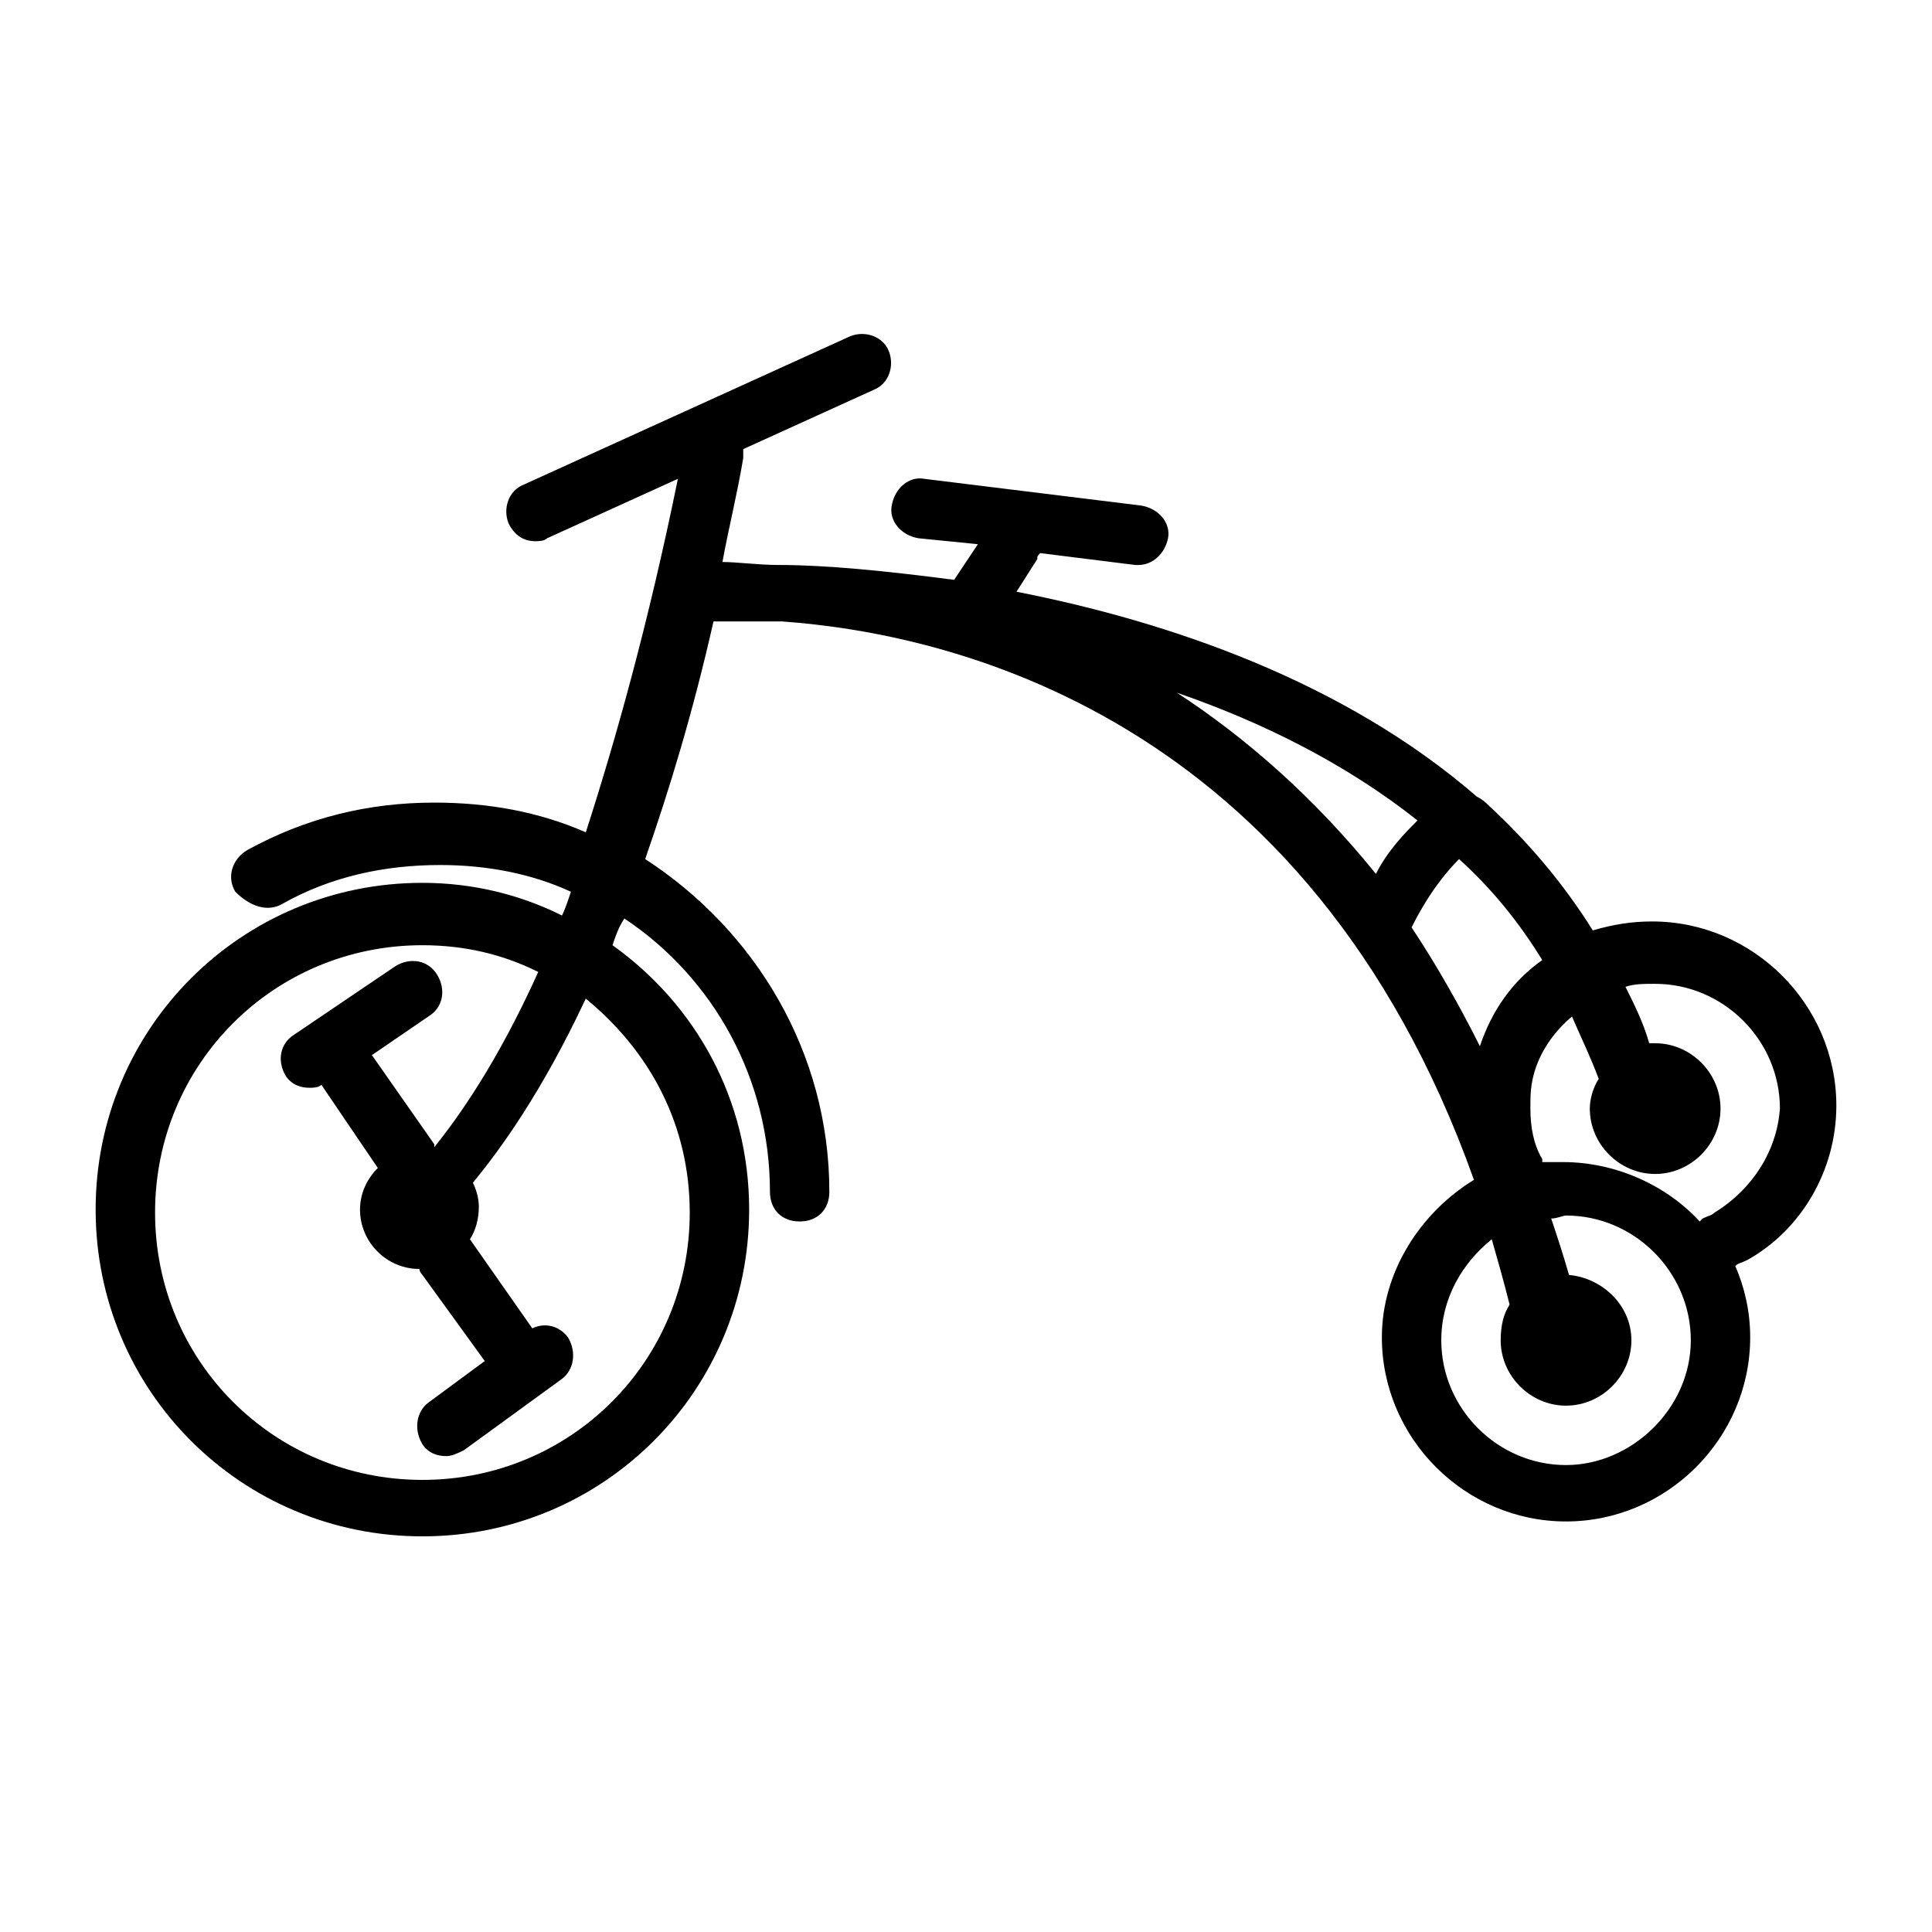 <?xml version="1.0" encoding="UTF-8"?>
<!-- Uploaded to: SVG Repo, www.svgrepo.com, Generator: SVG Repo Mixer Tools -->
<svg fill="#000000" width="800px" height="800px" version="1.1" viewBox="144 144 512 512" xmlns="http://www.w3.org/2000/svg">
 <path d="m630.65 437c0-26.766-22.043-48.805-48.805-48.805-5.512 0-10.234 0.789-15.742 2.363-7.871-12.594-17.32-23.617-27.551-33.062-0.789-0.789-1.574-1.574-3.148-2.363-35.426-30.699-81.867-46.445-122.02-54.316l5.512-8.66c0-0.789 0-0.789 0.789-1.574l25.191 3.148h0.789c3.938 0 7.086-3.148 7.871-7.086 0.789-3.938-2.363-7.871-7.086-8.66l-57.465-7.086c-3.938-0.789-7.871 2.363-8.66 7.086-0.789 3.938 2.363 7.871 7.086 8.66l15.742 1.574-6.297 9.445c-18.105-2.363-33.852-3.938-46.445-3.938-5.512 0-11.02-0.789-14.957-0.789 1.574-8.66 3.938-18.105 5.512-27.551v-2.363l34.637-15.742c3.938-1.574 5.512-6.297 3.938-10.234s-6.297-5.512-10.234-3.938l-86.594 39.359c-3.938 1.574-5.512 6.297-3.938 10.234 1.574 3.148 3.938 4.723 7.086 4.723 0.789 0 2.363 0 3.148-0.789l34.637-15.742c-7.871 38.574-16.531 69.273-24.402 93.676-12.594-5.512-25.977-7.871-40.148-7.871-17.32 0-33.852 3.938-49.594 12.594-3.938 2.363-5.512 7.086-3.148 11.02 3.926 3.945 8.652 5.519 12.586 3.16 12.594-7.086 26.766-10.234 41.723-10.234 12.594 0 24.402 2.363 34.637 7.086-0.789 2.363-1.574 4.723-2.363 6.297-11.02-5.512-23.617-8.66-37-8.66-48.02 0-86.594 38.574-86.594 86.594s38.574 86.594 86.594 86.594 86.594-38.574 86.594-86.594c0-29.125-14.168-54.316-36.211-70.062 0.789-2.363 1.574-4.723 3.148-7.086 23.617 15.742 38.574 42.508 38.574 72.422 0 4.723 3.148 7.871 7.871 7.871 4.723 0 7.871-3.148 7.871-7.871 0-37-19.68-69.273-48.805-88.168 6.297-18.105 12.594-38.574 18.105-62.977h18.105c44.082 3.148 139.34 24.402 183.42 147.99-14.168 8.66-24.402 24.402-24.402 41.723 0 26.766 22.043 48.805 48.805 48.805 26.766 0 48.805-22.043 48.805-48.805 0-7.086-1.574-13.383-3.938-18.895 0.789-0.789 1.574-0.789 3.148-1.574 14.176-7.867 23.621-23.609 23.621-40.93zm-303.86 28.34c0 39.359-31.488 70.848-70.848 70.848s-70.848-31.488-70.848-70.848c0-39.359 31.488-70.848 70.848-70.848 11.02 0 21.254 2.363 30.699 7.086-11.02 24.402-21.254 38.574-27.551 46.445v-0.789l-16.531-23.617 14.957-10.234c3.938-2.363 4.723-7.086 2.363-11.02-2.363-3.938-7.086-4.723-11.02-2.363l-26.766 18.105c-3.938 2.363-4.723 7.086-2.363 11.02 1.574 2.363 3.938 3.148 6.297 3.148 0.789 0 2.363 0 3.148-0.789l14.957 22.043c-3.148 3.148-4.723 7.086-4.723 11.02 0 8.66 7.086 15.742 15.742 15.742 0 0.789 0.789 1.574 0.789 1.574l16.531 22.828-14.957 11.02c-3.148 2.363-3.938 7.086-1.574 11.02 1.574 2.363 3.938 3.148 6.297 3.148 1.574 0 3.148-0.789 4.723-1.574l25.977-18.895c3.148-2.363 3.938-7.086 1.574-11.02-2.363-3.148-6.297-3.938-9.445-2.363l-16.531-23.617c1.574-2.363 2.363-5.512 2.363-8.66 0-2.363-0.789-4.723-1.574-6.297 7.086-8.66 18.105-23.617 29.914-48.805 17.316 14.184 27.551 33.863 27.551 56.691zm225.93-66.91c-7.871 5.512-13.383 13.383-16.531 22.828-5.512-11.02-11.809-22.043-18.105-31.488 4.723-9.445 9.445-14.957 12.594-18.105 8.66 7.871 15.746 16.531 22.043 26.766zm-96.824-70.852c22.828 7.871 44.871 18.895 63.762 33.852-3.148 3.148-7.871 7.871-11.02 14.168-16.531-20.465-34.637-36.211-52.742-48.02zm103.12 204.68c-18.105 0-33.062-14.957-33.062-33.062 0-11.02 5.512-20.469 13.383-26.766 1.574 5.512 3.148 11.02 4.723 17.32-1.574 2.363-2.363 5.512-2.363 9.445 0 9.445 7.871 17.32 17.32 17.32 9.445 0 17.32-7.871 17.32-17.32 0-9.445-7.871-16.531-16.531-17.32-1.574-5.512-3.148-10.234-4.723-14.957 1.574 0 3.148-0.789 3.938-0.789 18.105 0 33.062 14.957 33.062 33.062-0.004 18.109-15.746 33.066-33.066 33.066zm39.363-66.914c-0.789 0.789-1.574 0.789-3.148 1.574 0 0-0.789 0.789-0.789 0.789-8.66-9.445-22.043-15.742-36.211-15.742h-5.512v-0.789c-2.363-3.938-3.148-8.66-3.148-13.383 0-3.148 0-5.512 0.789-8.66 1.574-6.297 5.512-11.809 10.234-15.742 2.363 5.512 4.723 10.234 7.086 16.531-1.574 2.363-2.363 5.512-2.363 7.871 0 9.445 7.871 17.32 17.32 17.32 9.445 0 17.32-7.871 17.32-17.32 0-9.445-7.871-17.32-17.32-17.32h-1.574c-1.574-5.512-3.938-10.234-6.297-14.957 2.363-0.789 4.723-0.789 7.871-0.789 18.105 0 33.062 14.957 33.062 33.062-0.789 11.023-7.09 21.258-17.32 27.555z"/>
</svg>